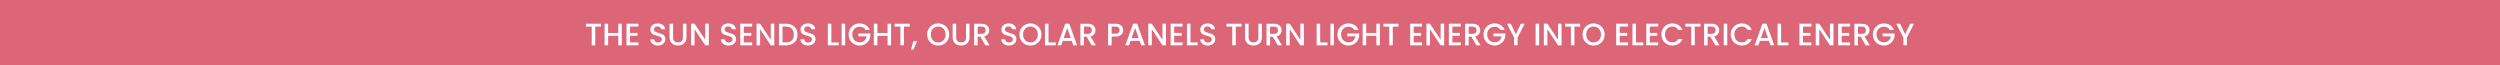 <?xml version="1.0" encoding="UTF-8"?>
<svg xmlns="http://www.w3.org/2000/svg" id="Layer_2" data-name="Layer 2" viewBox="0 0 1920 50">
  <defs>
    <style>
      .cls-1 {
        fill: #fff;
      }

      .cls-1, .cls-2 {
        stroke-width: 0px;
      }

      .cls-2 {
        fill: #dc6577;
      }
    </style>
  </defs>
  <g id="Layer_1-2" data-name="Layer 1">
    <rect class="cls-2" width="1920" height="50"></rect>
    <g>
      <path class="cls-1" d="M461.57,18.21v2.22h-4.41v14.36h-2.72v-14.36h-4.44v-2.22h11.57Z"></path>
      <path class="cls-1" d="M477.56,18.21v16.58h-2.72v-7.25h-7.8v7.25h-2.72v-16.58h2.72v7.11h7.8v-7.11h2.72Z"></path>
      <path class="cls-1" d="M483.86,20.41v4.87h5.73v2.22h-5.73v5.08h6.44v2.22h-9.16v-16.61h9.16v2.22h-6.44Z"></path>
      <path class="cls-1" d="M502.3,34.38c-.89-.39-1.59-.94-2.1-1.66-.51-.72-.76-1.55-.76-2.51h2.91c.06.72.35,1.3.85,1.77.5.46,1.2.69,2.11.69s1.67-.23,2.2-.68c.53-.45.79-1.04.79-1.75,0-.56-.16-1.01-.49-1.36-.33-.35-.73-.62-1.22-.81-.49-.19-1.16-.4-2.02-.62-1.08-.29-1.96-.58-2.64-.87-.68-.29-1.25-.75-1.73-1.37s-.72-1.45-.72-2.48c0-.95.24-1.79.72-2.51.48-.72,1.15-1.26,2-1.65.86-.38,1.85-.57,2.98-.57,1.61,0,2.92.4,3.95,1.2,1.03.8,1.59,1.91,1.71,3.3h-3.01c-.05-.6-.33-1.12-.86-1.55s-1.22-.64-2.08-.64c-.78,0-1.42.2-1.91.6s-.74.97-.74,1.72c0,.51.15.93.47,1.25.31.33.7.58,1.18.78.48.19,1.13.4,1.96.62,1.1.3,1.99.6,2.68.91.69.3,1.28.77,1.77,1.4.48.63.73,1.47.73,2.52,0,.84-.23,1.64-.68,2.39-.45.75-1.11,1.35-1.98,1.8s-1.89.68-3.07.68c-1.11,0-2.12-.19-3.01-.58Z"></path>
      <path class="cls-1" d="M516.95,18.21v10.57c0,1.26.33,2.2.99,2.84.66.64,1.58.95,2.76.95s2.12-.32,2.78-.95c.66-.64.99-1.58.99-2.84v-10.57h2.72v10.52c0,1.35-.29,2.5-.88,3.44-.59.94-1.38,1.64-2.36,2.1-.99.46-2.08.69-3.27.69s-2.28-.23-3.26-.69-1.75-1.16-2.33-2.1c-.57-.94-.86-2.08-.86-3.44v-10.52h2.72Z"></path>
      <path class="cls-1" d="M544.34,34.8h-2.72l-8.18-12.38v12.38h-2.72v-16.61h2.72l8.18,12.36v-12.36h2.72v16.61Z"></path>
      <path class="cls-1" d="M556.58,34.38c-.89-.39-1.59-.94-2.1-1.66-.51-.72-.76-1.55-.76-2.51h2.91c.06.72.35,1.3.85,1.77.5.46,1.2.69,2.11.69s1.67-.23,2.2-.68c.53-.45.79-1.04.79-1.75,0-.56-.16-1.01-.49-1.36-.33-.35-.73-.62-1.22-.81-.49-.19-1.16-.4-2.02-.62-1.08-.29-1.96-.58-2.64-.87-.68-.29-1.25-.75-1.73-1.37s-.72-1.45-.72-2.48c0-.95.24-1.79.72-2.51.48-.72,1.15-1.26,2-1.65.86-.38,1.85-.57,2.98-.57,1.61,0,2.92.4,3.95,1.2,1.03.8,1.59,1.91,1.71,3.3h-3.01c-.05-.6-.33-1.12-.86-1.55s-1.22-.64-2.08-.64c-.78,0-1.42.2-1.91.6s-.74.97-.74,1.72c0,.51.15.93.47,1.25.31.33.7.58,1.18.78.48.19,1.13.4,1.96.62,1.1.3,1.99.6,2.68.91.69.3,1.28.77,1.77,1.4.48.63.73,1.47.73,2.52,0,.84-.23,1.64-.68,2.39-.45.75-1.11,1.35-1.98,1.8s-1.89.68-3.07.68c-1.11,0-2.12-.19-3.01-.58Z"></path>
      <path class="cls-1" d="M571.25,20.41v4.87h5.73v2.22h-5.73v5.08h6.44v2.22h-9.16v-16.61h9.16v2.22h-6.44Z"></path>
      <path class="cls-1" d="M594.66,34.8h-2.72l-8.18-12.38v12.38h-2.72v-16.61h2.72l8.18,12.36v-12.36h2.72v16.61Z"></path>
      <path class="cls-1" d="M608.3,19.23c1.33.68,2.35,1.65,3.08,2.91.72,1.26,1.09,2.74,1.09,4.43s-.36,3.15-1.09,4.39c-.72,1.24-1.75,2.19-3.08,2.85-1.33.66-2.88.99-4.64.99h-5.42v-16.58h5.42c1.77,0,3.31.34,4.64,1.01ZM608.12,31c1.03-1.05,1.55-2.53,1.55-4.44s-.52-3.43-1.55-4.51c-1.03-1.08-2.52-1.62-4.46-1.62h-2.7v12.15h2.7c1.94,0,3.43-.52,4.46-1.57Z"></path>
      <path class="cls-1" d="M617.61,34.38c-.89-.39-1.59-.94-2.1-1.66-.51-.72-.76-1.55-.76-2.51h2.91c.06.72.35,1.3.85,1.77.5.46,1.2.69,2.11.69s1.67-.23,2.2-.68c.53-.45.79-1.04.79-1.75,0-.56-.16-1.01-.49-1.36-.33-.35-.73-.62-1.22-.81-.49-.19-1.16-.4-2.02-.62-1.08-.29-1.96-.58-2.64-.87-.68-.29-1.25-.75-1.73-1.37s-.72-1.45-.72-2.48c0-.95.24-1.79.72-2.51.48-.72,1.15-1.26,2-1.65.86-.38,1.85-.57,2.98-.57,1.61,0,2.92.4,3.95,1.2,1.03.8,1.59,1.91,1.71,3.3h-3.01c-.05-.6-.33-1.12-.86-1.55s-1.22-.64-2.08-.64c-.78,0-1.42.2-1.91.6s-.74.97-.74,1.72c0,.51.15.93.47,1.25.31.33.7.58,1.18.78.48.19,1.13.4,1.96.62,1.1.3,1.99.6,2.68.91.69.3,1.28.77,1.77,1.4.48.63.73,1.47.73,2.52,0,.84-.23,1.64-.68,2.39-.45.75-1.11,1.35-1.98,1.8s-1.89.68-3.07.68c-1.11,0-2.12-.19-3.01-.58Z"></path>
      <path class="cls-1" d="M638.49,32.6h5.61v2.2h-8.33v-16.58h2.72v14.39Z"></path>
      <path class="cls-1" d="M649.09,18.21v16.58h-2.72v-16.58h2.72Z"></path>
      <path class="cls-1" d="M664.67,22.99c-.43-.83-1.03-1.45-1.79-1.87-.76-.42-1.65-.63-2.65-.63-1.1,0-2.08.25-2.93.74-.86.49-1.53,1.19-2.02,2.1-.49.91-.73,1.96-.73,3.15s.24,2.25.73,3.16c.48.91,1.16,1.62,2.02,2.11.86.49,1.84.74,2.93.74,1.48,0,2.68-.41,3.6-1.24.92-.83,1.49-1.95,1.69-3.36h-6.23v-2.17h9.14v2.12c-.18,1.29-.63,2.47-1.37,3.55-.74,1.08-1.7,1.94-2.89,2.59s-2.5.97-3.95.97c-1.56,0-2.98-.36-4.27-1.09-1.29-.72-2.31-1.73-3.07-3.02s-1.13-2.74-1.13-4.37.38-3.08,1.13-4.37,1.78-2.29,3.08-3.02c1.3-.72,2.72-1.09,4.26-1.09,1.77,0,3.34.43,4.71,1.3,1.38.87,2.37,2.1,2.99,3.69h-3.27Z"></path>
      <path class="cls-1" d="M684.35,18.21v16.58h-2.72v-7.25h-7.8v7.25h-2.72v-16.58h2.72v7.11h7.8v-7.11h2.72Z"></path>
      <path class="cls-1" d="M698.64,18.21v2.22h-4.41v14.36h-2.72v-14.36h-4.44v-2.22h11.57Z"></path>
      <path class="cls-1" d="M704.37,31.53l-2.89,6.59h-1.77l1.69-6.59h2.96Z"></path>
      <path class="cls-1" d="M716.26,33.88c-1.3-.72-2.32-1.73-3.08-3.03-.76-1.3-1.13-2.76-1.13-4.38s.38-3.08,1.13-4.37,1.78-2.29,3.08-3.02c1.3-.72,2.72-1.09,4.26-1.09s2.99.36,4.28,1.09c1.3.72,2.32,1.73,3.07,3.02s1.12,2.74,1.12,4.37-.37,3.08-1.12,4.38c-.75,1.3-1.77,2.31-3.07,3.03s-2.72,1.09-4.28,1.09-2.96-.36-4.26-1.09ZM723.46,31.85c.86-.5,1.53-1.22,2.02-2.15.48-.93.73-2.01.73-3.23s-.24-2.3-.73-3.22c-.49-.92-1.16-1.63-2.02-2.12-.86-.49-1.84-.74-2.93-.74s-2.08.25-2.93.74c-.86.49-1.53,1.2-2.02,2.12-.49.92-.73,2-.73,3.22s.24,2.3.73,3.23c.48.93,1.16,1.65,2.02,2.15.86.5,1.84.75,2.93.75s2.08-.25,2.93-.75Z"></path>
      <path class="cls-1" d="M734.36,18.21v10.57c0,1.26.33,2.2.99,2.84.66.64,1.58.95,2.76.95s2.12-.32,2.78-.95c.66-.64.99-1.58.99-2.84v-10.57h2.72v10.52c0,1.35-.29,2.5-.88,3.44-.59.94-1.38,1.64-2.36,2.1-.99.46-2.08.69-3.27.69s-2.28-.23-3.26-.69-1.75-1.16-2.33-2.1c-.57-.94-.86-2.08-.86-3.44v-10.52h2.72Z"></path>
      <path class="cls-1" d="M756.74,34.8l-3.82-6.63h-2.08v6.63h-2.72v-16.58h5.73c1.27,0,2.35.22,3.23.67s1.54,1.04,1.98,1.79c.44.75.66,1.58.66,2.51,0,1.08-.31,2.06-.94,2.95-.63.88-1.6,1.48-2.9,1.8l4.1,6.87h-3.25ZM750.85,25.99h3.01c1.02,0,1.79-.25,2.3-.76.52-.51.78-1.19.78-2.05s-.25-1.53-.76-2.02c-.51-.49-1.28-.73-2.31-.73h-3.01v5.56Z"></path>
      <path class="cls-1" d="M771.87,34.38c-.89-.39-1.59-.94-2.1-1.66-.51-.72-.76-1.55-.76-2.51h2.91c.06.72.35,1.3.85,1.77.5.46,1.2.69,2.11.69s1.67-.23,2.2-.68c.53-.45.79-1.04.79-1.75,0-.56-.16-1.01-.49-1.36-.33-.35-.73-.62-1.22-.81-.49-.19-1.16-.4-2.02-.62-1.08-.29-1.96-.58-2.64-.87-.68-.29-1.25-.75-1.73-1.37s-.72-1.45-.72-2.48c0-.95.24-1.79.72-2.51.48-.72,1.15-1.26,2-1.65.86-.38,1.85-.57,2.98-.57,1.61,0,2.92.4,3.95,1.2,1.03.8,1.59,1.91,1.71,3.3h-3.01c-.05-.6-.33-1.12-.86-1.55s-1.22-.64-2.08-.64c-.78,0-1.42.2-1.91.6s-.74.97-.74,1.72c0,.51.15.93.47,1.25.31.33.7.58,1.18.78.48.19,1.13.4,1.96.62,1.1.3,1.99.6,2.68.91.69.3,1.28.77,1.77,1.4.48.63.73,1.47.73,2.52,0,.84-.23,1.64-.68,2.39-.45.75-1.11,1.35-1.98,1.8s-1.89.68-3.07.68c-1.11,0-2.12-.19-3.01-.58Z"></path>
      <path class="cls-1" d="M787.12,33.88c-1.3-.72-2.32-1.73-3.08-3.03-.76-1.3-1.13-2.76-1.13-4.38s.38-3.08,1.13-4.37,1.78-2.29,3.08-3.02c1.3-.72,2.72-1.09,4.26-1.09s2.99.36,4.28,1.09c1.3.72,2.32,1.73,3.07,3.02s1.12,2.74,1.12,4.37-.37,3.08-1.12,4.38c-.75,1.3-1.77,2.31-3.07,3.03s-2.72,1.09-4.28,1.09-2.96-.36-4.26-1.09ZM794.32,31.85c.86-.5,1.53-1.22,2.02-2.15.48-.93.73-2.01.73-3.23s-.24-2.3-.73-3.22c-.49-.92-1.16-1.63-2.02-2.12-.86-.49-1.84-.74-2.93-.74s-2.08.25-2.93.74c-.86.49-1.53,1.2-2.02,2.12-.49.92-.73,2-.73,3.22s.24,2.3.73,3.23c.48.93,1.16,1.65,2.02,2.15.86.5,1.84.75,2.93.75s2.08-.25,2.93-.75Z"></path>
      <path class="cls-1" d="M805.25,32.6h5.61v2.2h-8.33v-16.58h2.72v14.39Z"></path>
      <path class="cls-1" d="M823.12,31.41h-6.94l-1.19,3.39h-2.84l5.94-16.61h3.15l5.94,16.61h-2.86l-1.19-3.39ZM822.35,29.19l-2.7-7.71-2.72,7.71h5.42Z"></path>
      <path class="cls-1" d="M838.36,34.8l-3.82-6.63h-2.08v6.63h-2.72v-16.58h5.73c1.27,0,2.35.22,3.23.67.88.45,1.54,1.04,1.98,1.79.44.75.66,1.58.66,2.51,0,1.08-.31,2.06-.94,2.95-.63.88-1.59,1.48-2.9,1.8l4.1,6.87h-3.24ZM832.47,25.99h3.01c1.02,0,1.79-.25,2.3-.76.52-.51.78-1.19.78-2.05s-.26-1.53-.76-2.02-1.28-.73-2.31-.73h-3.01v5.56Z"></path>
      <path class="cls-1" d="M862.03,25.54c-.4.75-1.03,1.36-1.91,1.83-.88.47-2,.7-3.37.7h-3.01v6.73h-2.72v-16.58h5.73c1.27,0,2.35.22,3.23.66.88.44,1.54,1.03,1.98,1.78s.66,1.58.66,2.51c0,.84-.2,1.64-.6,2.39ZM859.07,25.15c.51-.47.76-1.13.76-1.99,0-1.81-1.03-2.72-3.08-2.72h-3.01v5.42h3.01c1.03,0,1.81-.23,2.31-.7Z"></path>
      <path class="cls-1" d="M875.23,31.41h-6.94l-1.19,3.39h-2.84l5.94-16.61h3.15l5.94,16.61h-2.86l-1.19-3.39ZM874.46,29.19l-2.7-7.71-2.72,7.71h5.42Z"></path>
      <path class="cls-1" d="M895.48,34.8h-2.72l-8.18-12.38v12.38h-2.72v-16.61h2.72l8.18,12.36v-12.36h2.72v16.61Z"></path>
      <path class="cls-1" d="M901.78,20.41v4.87h5.73v2.22h-5.73v5.08h6.44v2.22h-9.16v-16.61h9.16v2.22h-6.44Z"></path>
      <path class="cls-1" d="M914.29,32.6h5.61v2.2h-8.33v-16.58h2.72v14.39Z"></path>
      <path class="cls-1" d="M924.62,34.38c-.89-.39-1.59-.94-2.1-1.66-.51-.72-.76-1.55-.76-2.51h2.91c.06.72.35,1.3.85,1.77.5.46,1.2.69,2.11.69s1.67-.23,2.2-.68.79-1.04.79-1.75c0-.56-.16-1.01-.49-1.36-.33-.35-.73-.62-1.22-.81s-1.16-.4-2.02-.62c-1.08-.29-1.96-.58-2.64-.87-.68-.29-1.25-.75-1.73-1.37-.48-.62-.72-1.45-.72-2.48,0-.95.24-1.79.72-2.51.48-.72,1.14-1.26,2-1.65.86-.38,1.85-.57,2.98-.57,1.61,0,2.92.4,3.95,1.2,1.03.8,1.59,1.91,1.71,3.3h-3.01c-.05-.6-.33-1.12-.86-1.55-.52-.43-1.22-.64-2.08-.64-.78,0-1.42.2-1.91.6s-.74.97-.74,1.72c0,.51.16.93.47,1.25.31.33.7.58,1.18.78.48.19,1.13.4,1.96.62,1.1.3,1.99.6,2.68.91.69.3,1.28.77,1.77,1.4.48.63.73,1.47.73,2.52,0,.84-.23,1.64-.68,2.39-.45.75-1.11,1.35-1.98,1.8s-1.89.68-3.07.68c-1.11,0-2.12-.19-3.01-.58Z"></path>
      <path class="cls-1" d="M953.49,18.21v2.22h-4.41v14.36h-2.72v-14.36h-4.44v-2.22h11.57Z"></path>
      <path class="cls-1" d="M958.93,18.21v10.57c0,1.26.33,2.2.99,2.84.66.64,1.58.95,2.76.95s2.12-.32,2.78-.95c.66-.64.99-1.58.99-2.84v-10.57h2.72v10.52c0,1.35-.29,2.5-.88,3.44-.59.94-1.38,1.64-2.36,2.1s-2.08.69-3.27.69-2.28-.23-3.26-.69c-.98-.46-1.75-1.16-2.33-2.1-.57-.94-.86-2.08-.86-3.44v-10.52h2.72Z"></path>
      <path class="cls-1" d="M981.31,34.8l-3.82-6.63h-2.08v6.63h-2.72v-16.58h5.73c1.27,0,2.35.22,3.23.67.88.45,1.54,1.04,1.98,1.79.44.75.66,1.58.66,2.51,0,1.08-.31,2.06-.94,2.95-.63.88-1.59,1.48-2.9,1.8l4.1,6.87h-3.24ZM975.41,25.99h3.01c1.02,0,1.79-.25,2.3-.76.52-.51.78-1.19.78-2.05s-.26-1.53-.76-2.02-1.28-.73-2.31-.73h-3.01v5.56Z"></path>
      <path class="cls-1" d="M1001.4,34.8h-2.72l-8.18-12.38v12.38h-2.72v-16.61h2.72l8.18,12.36v-12.36h2.72v16.61Z"></path>
      <path class="cls-1" d="M1013.9,32.6h5.61v2.2h-8.33v-16.58h2.72v14.39Z"></path>
      <path class="cls-1" d="M1024.49,18.21v16.58h-2.72v-16.58h2.72Z"></path>
      <path class="cls-1" d="M1040.07,22.99c-.43-.83-1.03-1.45-1.79-1.87-.76-.42-1.65-.63-2.65-.63-1.1,0-2.08.25-2.93.74s-1.53,1.19-2.02,2.1-.73,1.96-.73,3.15.24,2.25.73,3.16,1.16,1.62,2.02,2.11,1.84.74,2.93.74c1.48,0,2.68-.41,3.6-1.24.92-.83,1.49-1.95,1.69-3.36h-6.23v-2.17h9.14v2.12c-.18,1.29-.63,2.47-1.37,3.55-.74,1.08-1.7,1.94-2.89,2.59-1.19.64-2.5.97-3.95.97-1.56,0-2.98-.36-4.27-1.09-1.29-.72-2.31-1.73-3.07-3.02-.76-1.29-1.13-2.74-1.13-4.37s.38-3.08,1.13-4.37c.76-1.29,1.78-2.29,3.08-3.02,1.3-.72,2.72-1.09,4.26-1.09,1.77,0,3.34.43,4.71,1.3,1.38.87,2.37,2.1,2.99,3.69h-3.27Z"></path>
      <path class="cls-1" d="M1059.76,18.21v16.58h-2.72v-7.25h-7.8v7.25h-2.72v-16.58h2.72v7.11h7.8v-7.11h2.72Z"></path>
      <path class="cls-1" d="M1074.05,18.21v2.22h-4.41v14.36h-2.72v-14.36h-4.44v-2.22h11.57Z"></path>
      <path class="cls-1" d="M1085.72,20.41v4.87h5.73v2.22h-5.73v5.08h6.44v2.22h-9.16v-16.61h9.16v2.22h-6.44Z"></path>
      <path class="cls-1" d="M1109.12,34.8h-2.72l-8.18-12.38v12.38h-2.72v-16.61h2.72l8.18,12.36v-12.36h2.72v16.61Z"></path>
      <path class="cls-1" d="M1115.42,20.41v4.87h5.73v2.22h-5.73v5.08h6.44v2.22h-9.16v-16.61h9.16v2.22h-6.44Z"></path>
      <path class="cls-1" d="M1133.82,34.8l-3.82-6.63h-2.08v6.63h-2.72v-16.58h5.73c1.27,0,2.35.22,3.23.67.88.45,1.54,1.04,1.98,1.79.44.75.66,1.58.66,2.51,0,1.08-.31,2.06-.94,2.95-.63.88-1.59,1.48-2.9,1.8l4.1,6.87h-3.24ZM1127.92,25.99h3.01c1.02,0,1.79-.25,2.3-.76.52-.51.78-1.19.78-2.05s-.26-1.53-.76-2.02-1.28-.73-2.31-.73h-3.01v5.56Z"></path>
      <path class="cls-1" d="M1152.28,22.99c-.43-.83-1.03-1.45-1.79-1.87-.76-.42-1.65-.63-2.65-.63-1.1,0-2.08.25-2.93.74s-1.53,1.19-2.02,2.1-.73,1.96-.73,3.15.24,2.25.73,3.16,1.16,1.62,2.02,2.11,1.84.74,2.93.74c1.48,0,2.68-.41,3.6-1.24.92-.83,1.49-1.95,1.69-3.36h-6.23v-2.17h9.14v2.12c-.18,1.29-.63,2.47-1.37,3.55-.74,1.08-1.7,1.94-2.89,2.59-1.19.64-2.5.97-3.95.97-1.56,0-2.98-.36-4.27-1.09-1.29-.72-2.31-1.73-3.07-3.02-.76-1.29-1.13-2.74-1.13-4.37s.38-3.08,1.13-4.37c.76-1.29,1.78-2.29,3.08-3.02,1.3-.72,2.72-1.09,4.26-1.09,1.77,0,3.34.43,4.71,1.3,1.38.87,2.37,2.1,2.99,3.69h-3.27Z"></path>
      <path class="cls-1" d="M1171.01,18.21l-5.49,10.57v6.01h-2.72v-6.01l-5.51-10.57h3.03l3.84,8.14,3.84-8.14h3.01Z"></path>
      <path class="cls-1" d="M1182.09,18.21v16.58h-2.72v-16.58h2.72Z"></path>
      <path class="cls-1" d="M1199.29,34.8h-2.72l-8.18-12.38v12.38h-2.72v-16.61h2.72l8.18,12.36v-12.36h2.72v16.61Z"></path>
      <path class="cls-1" d="M1213.58,18.21v2.22h-4.41v14.36h-2.72v-14.36h-4.44v-2.22h11.57Z"></path>
      <path class="cls-1" d="M1219.63,33.88c-1.3-.72-2.32-1.73-3.08-3.03-.76-1.3-1.13-2.76-1.13-4.38s.38-3.08,1.13-4.37c.76-1.29,1.78-2.29,3.08-3.02,1.3-.72,2.72-1.09,4.26-1.09s2.99.36,4.28,1.09c1.3.72,2.32,1.73,3.07,3.02s1.12,2.74,1.12,4.37-.37,3.08-1.12,4.38c-.75,1.3-1.77,2.31-3.07,3.03s-2.72,1.09-4.28,1.09-2.96-.36-4.26-1.09ZM1226.82,31.85c.86-.5,1.53-1.22,2.02-2.15s.73-2.01.73-3.23-.24-2.3-.73-3.22c-.49-.92-1.16-1.63-2.02-2.12-.86-.49-1.84-.74-2.93-.74s-2.08.25-2.93.74c-.86.49-1.53,1.2-2.02,2.12-.49.92-.73,2-.73,3.22s.24,2.3.73,3.23,1.16,1.65,2.02,2.15,1.84.75,2.93.75,2.08-.25,2.93-.75Z"></path>
      <path class="cls-1" d="M1243.95,20.41v4.87h5.73v2.22h-5.73v5.08h6.44v2.22h-9.16v-16.61h9.16v2.22h-6.44Z"></path>
      <path class="cls-1" d="M1256.46,32.6h5.61v2.2h-8.33v-16.58h2.72v14.39Z"></path>
      <path class="cls-1" d="M1267.05,20.41v4.87h5.73v2.22h-5.73v5.08h6.44v2.22h-9.16v-16.61h9.16v2.22h-6.44Z"></path>
      <path class="cls-1" d="M1277.06,22.1c.76-1.29,1.78-2.29,3.08-3.02,1.3-.72,2.72-1.09,4.26-1.09,1.77,0,3.34.43,4.71,1.3,1.38.87,2.37,2.1,2.99,3.69h-3.27c-.43-.87-1.03-1.53-1.79-1.96-.76-.43-1.65-.64-2.65-.64-1.1,0-2.08.25-2.93.74-.86.49-1.53,1.2-2.02,2.12-.49.92-.73,2-.73,3.22s.24,2.3.73,3.22c.49.92,1.16,1.63,2.02,2.14.86.5,1.84.75,2.93.75,1,0,1.88-.22,2.65-.64.76-.43,1.36-1.08,1.79-1.96h3.27c-.62,1.59-1.62,2.82-2.99,3.67-1.38.86-2.95,1.29-4.71,1.29-1.56,0-2.98-.36-4.27-1.09-1.29-.72-2.31-1.73-3.07-3.02-.76-1.29-1.13-2.74-1.13-4.37s.38-3.08,1.13-4.37Z"></path>
      <path class="cls-1" d="M1305.99,18.21v2.22h-4.41v14.36h-2.72v-14.36h-4.44v-2.22h11.57Z"></path>
      <path class="cls-1" d="M1317.35,34.8l-3.82-6.63h-2.08v6.63h-2.72v-16.58h5.73c1.27,0,2.35.22,3.23.67.88.45,1.54,1.04,1.98,1.79.44.75.66,1.58.66,2.51,0,1.08-.31,2.06-.94,2.95-.63.88-1.59,1.48-2.9,1.8l4.1,6.87h-3.24ZM1311.45,25.99h3.01c1.02,0,1.79-.25,2.3-.76.52-.51.78-1.19.78-2.05s-.26-1.53-.76-2.02-1.28-.73-2.31-.73h-3.01v5.56Z"></path>
      <path class="cls-1" d="M1326.53,18.21v16.58h-2.72v-16.58h2.72Z"></path>
      <path class="cls-1" d="M1330.34,22.1c.76-1.29,1.78-2.29,3.08-3.02,1.3-.72,2.72-1.09,4.26-1.09,1.77,0,3.34.43,4.71,1.3,1.38.87,2.37,2.1,2.99,3.69h-3.27c-.43-.87-1.03-1.53-1.79-1.96-.76-.43-1.65-.64-2.65-.64-1.1,0-2.08.25-2.93.74-.86.49-1.53,1.2-2.02,2.12-.49.92-.73,2-.73,3.22s.24,2.3.73,3.22c.49.92,1.16,1.63,2.02,2.14.86.5,1.84.75,2.93.75,1,0,1.88-.22,2.65-.64.76-.43,1.36-1.08,1.79-1.96h3.27c-.62,1.59-1.62,2.82-2.99,3.67-1.38.86-2.95,1.29-4.71,1.29-1.56,0-2.98-.36-4.27-1.09-1.29-.72-2.31-1.73-3.07-3.02-.76-1.29-1.13-2.74-1.13-4.37s.38-3.08,1.13-4.37Z"></path>
      <path class="cls-1" d="M1358.55,31.41h-6.94l-1.19,3.39h-2.84l5.94-16.61h3.15l5.94,16.61h-2.86l-1.19-3.39ZM1357.79,29.19l-2.7-7.71-2.72,7.71h5.42Z"></path>
      <path class="cls-1" d="M1367.9,32.6h5.61v2.2h-8.33v-16.58h2.72v14.39Z"></path>
      <path class="cls-1" d="M1384.7,20.41v4.87h5.73v2.22h-5.73v5.08h6.44v2.22h-9.16v-16.61h9.16v2.22h-6.44Z"></path>
      <path class="cls-1" d="M1408.11,34.8h-2.72l-8.18-12.38v12.38h-2.72v-16.61h2.72l8.18,12.36v-12.36h2.72v16.61Z"></path>
      <path class="cls-1" d="M1414.41,20.41v4.87h5.73v2.22h-5.73v5.08h6.44v2.22h-9.16v-16.61h9.16v2.22h-6.44Z"></path>
      <path class="cls-1" d="M1432.8,34.8l-3.82-6.63h-2.08v6.63h-2.72v-16.58h5.73c1.27,0,2.35.22,3.23.67.88.45,1.54,1.04,1.98,1.79.44.75.66,1.58.66,2.51,0,1.08-.31,2.06-.94,2.95-.63.88-1.59,1.48-2.9,1.8l4.1,6.87h-3.24ZM1426.91,25.99h3.01c1.02,0,1.79-.25,2.3-.76.52-.51.78-1.19.78-2.05s-.26-1.53-.76-2.02-1.28-.73-2.31-.73h-3.01v5.56Z"></path>
      <path class="cls-1" d="M1451.27,22.99c-.43-.83-1.03-1.45-1.79-1.87-.76-.42-1.65-.63-2.65-.63-1.1,0-2.08.25-2.93.74s-1.53,1.19-2.02,2.1-.73,1.96-.73,3.15.24,2.25.73,3.16,1.16,1.62,2.02,2.11,1.84.74,2.93.74c1.48,0,2.68-.41,3.6-1.24.92-.83,1.49-1.95,1.69-3.36h-6.23v-2.17h9.14v2.12c-.18,1.29-.63,2.47-1.37,3.55-.74,1.08-1.7,1.94-2.89,2.59-1.19.64-2.5.97-3.95.97-1.56,0-2.98-.36-4.27-1.09-1.29-.72-2.31-1.73-3.07-3.02-.76-1.29-1.13-2.74-1.13-4.37s.38-3.08,1.13-4.37c.76-1.29,1.78-2.29,3.08-3.02,1.3-.72,2.72-1.09,4.26-1.09,1.77,0,3.34.43,4.71,1.3,1.38.87,2.37,2.1,2.99,3.69h-3.27Z"></path>
      <path class="cls-1" d="M1470,18.21l-5.49,10.57v6.01h-2.72v-6.01l-5.51-10.57h3.03l3.84,8.14,3.84-8.14h3.01Z"></path>
    </g>
  </g>
</svg>
